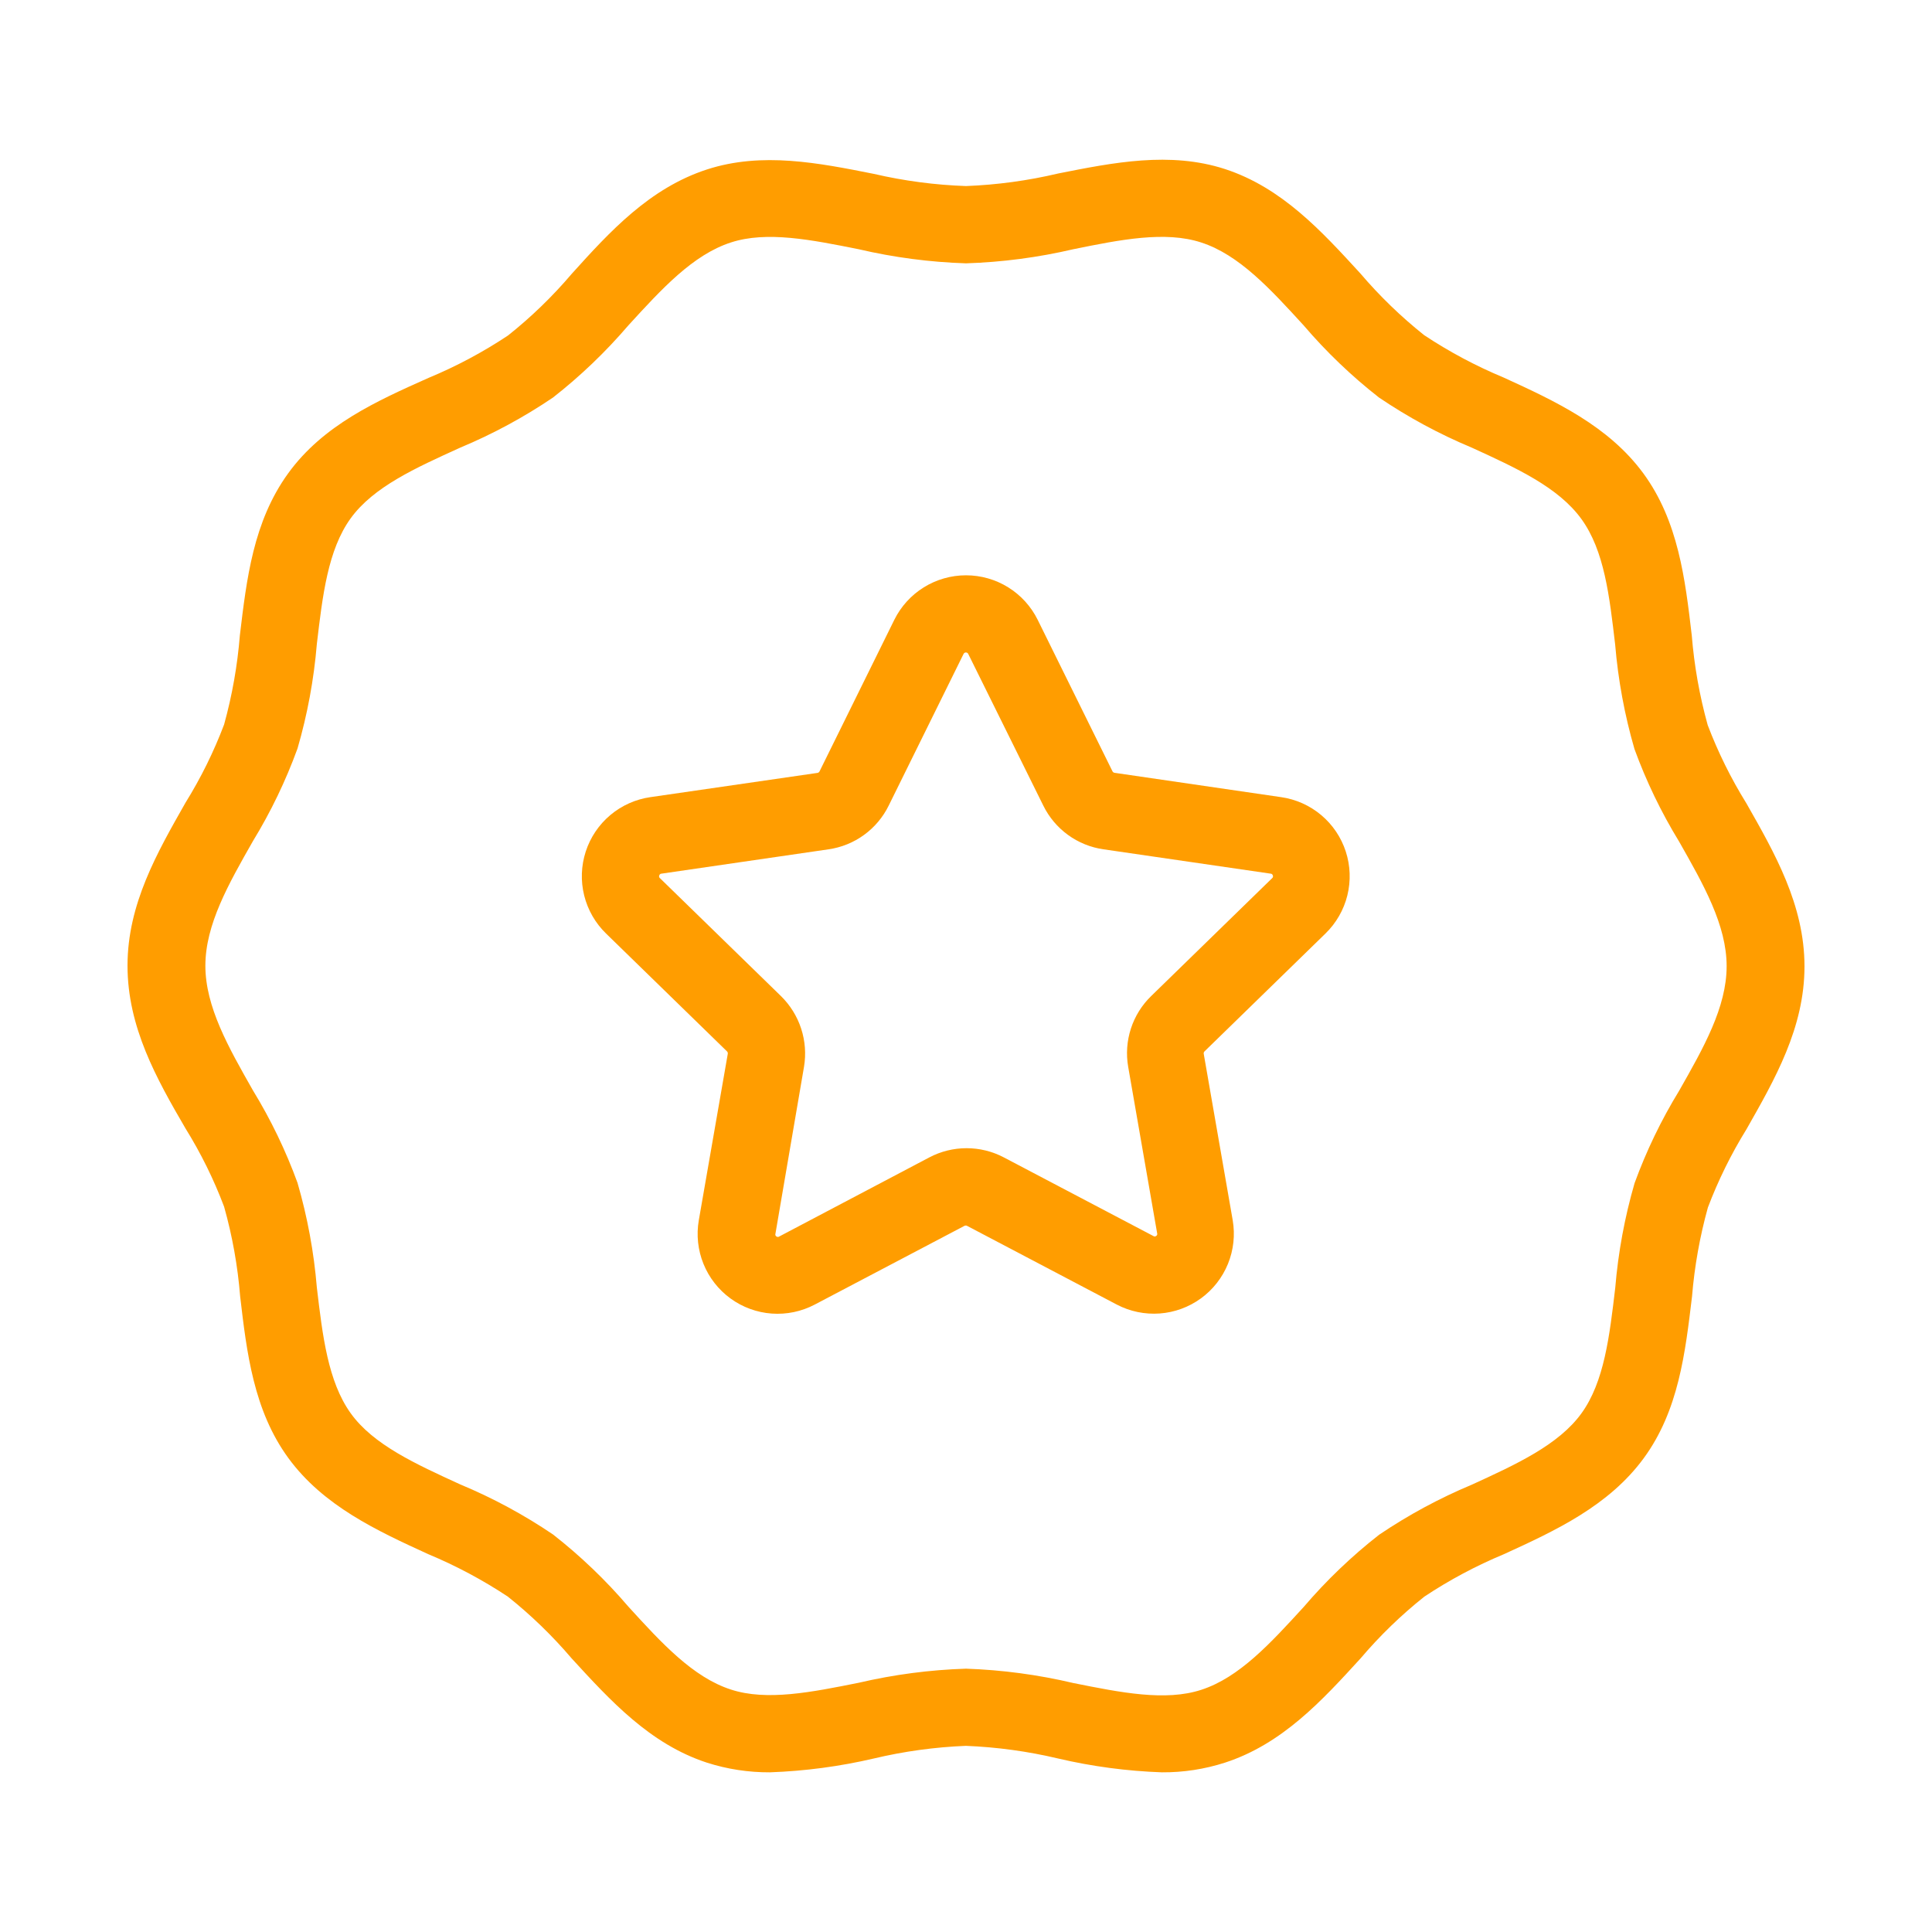 <svg width="222" height="222" viewBox="0 0 222 222" fill="none" xmlns="http://www.w3.org/2000/svg">
<rect width="222" height="222" fill="white"/>
<path d="M200.666 92.297C198.902 89.453 197.415 86.445 196.226 83.317C195.289 79.945 194.676 76.493 194.395 73.005C193.64 66.556 192.852 59.885 188.845 54.412C184.838 48.94 178.699 46.087 172.772 43.379C169.578 42.05 166.519 40.419 163.637 38.506C160.969 36.378 158.512 33.999 156.299 31.402C151.859 26.562 147.308 21.567 140.759 19.425C134.432 17.372 127.906 18.681 121.59 19.936C118.115 20.758 114.568 21.241 111 21.379C107.434 21.256 103.887 20.787 100.411 19.98C94.106 18.726 87.568 17.416 81.241 19.47C74.648 21.612 70.075 26.607 65.701 31.458C63.495 34.054 61.042 36.43 58.375 38.55C55.494 40.465 52.435 42.097 49.24 43.423C43.29 46.076 37.13 48.84 33.112 54.39C29.093 59.94 28.339 66.534 27.562 73.005C27.284 76.469 26.678 79.9 25.752 83.25C24.566 86.383 23.079 89.394 21.312 92.241C18.06 97.969 14.652 103.896 14.652 110.956C14.652 118.015 17.982 123.943 21.312 129.659C23.082 132.508 24.569 135.523 25.752 138.661C26.699 142.027 27.316 145.477 27.595 148.962C28.35 155.411 29.138 162.082 33.145 167.555C37.152 173.027 43.29 175.88 49.218 178.588C52.41 179.919 55.469 181.551 58.353 183.461C61.021 185.589 63.478 187.967 65.69 190.565C70.13 195.405 74.681 200.4 81.23 202.542C83.569 203.291 86.011 203.665 88.467 203.652C92.487 203.51 96.483 202.978 100.4 202.065C103.874 201.239 107.421 200.752 110.989 200.61C114.561 200.753 118.111 201.24 121.59 202.065C125.502 202.981 129.495 203.512 133.511 203.652C135.967 203.669 138.41 203.295 140.748 202.542C147.342 200.4 151.915 195.405 156.344 190.554C158.55 187.957 161.003 185.582 163.67 183.461C166.552 181.548 169.611 179.917 172.805 178.588C178.733 175.88 184.86 173.038 188.878 167.555C192.896 162.071 193.651 155.411 194.428 148.951C194.712 145.501 195.322 142.086 196.248 138.75C197.437 135.614 198.924 132.6 200.688 129.748C203.941 124.02 207.348 118.104 207.348 111.045C207.348 103.985 203.918 98.013 200.666 92.297ZM83.983 194.139C79.621 192.729 76.013 188.789 72.206 184.615C69.604 181.569 66.703 178.792 63.548 176.324C60.191 174.05 56.613 172.12 52.87 170.563C47.764 168.221 42.88 166.012 40.282 162.371C37.685 158.73 37.063 153.491 36.408 147.941C36.07 143.87 35.326 139.843 34.188 135.92C32.837 132.213 31.119 128.651 29.06 125.286C26.252 120.346 23.599 115.684 23.599 110.967C23.599 106.249 26.252 101.587 29.071 96.637C31.126 93.271 32.84 89.709 34.188 86.003C35.327 82.084 36.071 78.06 36.408 73.993C37.063 68.443 37.674 63.181 40.293 59.563C42.913 55.944 47.73 53.78 52.881 51.438C56.62 49.878 60.193 47.948 63.548 45.677C66.701 43.206 69.601 40.428 72.206 37.385C76.024 33.211 79.621 29.271 83.983 27.861C88.101 26.518 93.229 27.55 98.668 28.638C102.716 29.583 106.846 30.126 111 30.259C115.154 30.126 119.285 29.584 123.332 28.638C128.771 27.528 133.9 26.518 138.018 27.861C142.38 29.271 145.976 33.211 149.795 37.385C152.397 40.431 155.297 43.209 158.453 45.677C161.808 47.948 165.381 49.878 169.12 51.438C174.237 53.78 179.054 55.977 181.707 59.629C184.36 63.281 184.937 68.509 185.592 74.059C185.932 78.126 186.675 82.15 187.812 86.07C189.164 89.776 190.882 93.338 192.941 96.703C195.749 101.643 198.402 106.305 198.402 111.022C198.402 115.74 195.749 120.402 192.941 125.341C190.886 128.699 189.172 132.254 187.823 135.953C186.686 139.876 185.942 143.903 185.603 147.974C184.949 153.524 184.338 158.786 181.718 162.404C179.099 166.023 174.248 168.254 169.131 170.596C165.393 172.158 161.82 174.088 158.464 176.357C155.308 178.825 152.408 181.603 149.806 184.649C145.988 188.822 142.391 192.763 138.029 194.172C133.911 195.516 128.771 194.483 123.344 193.395C119.294 192.438 115.159 191.884 111 191.742C106.846 191.874 102.715 192.417 98.668 193.362C93.24 194.45 88.101 195.482 83.983 194.139Z" fill="#FF9D00"/>
<path d="M111.144 140.87L128.327 149.905C129.845 150.699 131.554 151.053 133.262 150.928C134.97 150.802 136.609 150.201 137.994 149.194C139.379 148.186 140.455 146.812 141.101 145.225C141.746 143.639 141.935 141.903 141.647 140.215L138.317 121.09C138.307 121.04 138.31 120.988 138.326 120.94C138.341 120.891 138.369 120.847 138.406 120.812L152.303 107.27C153.534 106.075 154.406 104.558 154.819 102.892C155.231 101.227 155.169 99.479 154.639 97.847C154.108 96.214 153.131 94.764 151.817 93.659C150.504 92.555 148.907 91.84 147.208 91.597L128.061 88.8C128.011 88.791 127.963 88.77 127.923 88.739C127.882 88.708 127.85 88.668 127.828 88.622L119.236 71.218C118.476 69.683 117.302 68.391 115.847 67.487C114.392 66.584 112.713 66.106 111 66.106C109.287 66.106 107.609 66.584 106.153 67.487C104.698 68.391 103.524 69.683 102.764 71.218L94.172 88.633C94.15 88.679 94.118 88.719 94.077 88.75C94.037 88.781 93.99 88.802 93.939 88.811L74.736 91.597C73.037 91.84 71.441 92.555 70.127 93.659C68.814 94.764 67.837 96.214 67.306 97.847C66.776 99.479 66.713 101.227 67.126 102.892C67.539 104.558 68.41 106.075 69.641 107.27L83.539 120.812C83.574 120.848 83.601 120.892 83.616 120.94C83.632 120.989 83.635 121.04 83.627 121.09L80.297 140.215C80.005 141.904 80.191 143.642 80.835 145.231C81.48 146.82 82.556 148.197 83.942 149.205C85.329 150.214 86.97 150.814 88.68 150.938C90.39 151.061 92.1 150.704 93.618 149.905L110.8 140.87C110.852 140.839 110.912 140.822 110.972 140.822C111.033 140.822 111.092 140.839 111.144 140.87ZM92.385 122.588C92.632 121.119 92.52 119.611 92.058 118.194C91.596 116.778 90.798 115.494 89.733 114.452L75.835 100.91C75.788 100.873 75.754 100.821 75.74 100.763C75.726 100.704 75.732 100.643 75.758 100.588C75.772 100.531 75.805 100.481 75.851 100.445C75.897 100.409 75.954 100.389 76.013 100.388L95.216 97.591C96.689 97.378 98.088 96.809 99.291 95.932C100.494 95.056 101.465 93.9 102.12 92.563L110.711 75.158C110.734 75.103 110.772 75.056 110.822 75.022C110.871 74.989 110.929 74.972 110.989 74.972C111.049 74.972 111.107 74.989 111.156 75.022C111.206 75.056 111.244 75.103 111.266 75.158L119.88 92.563C120.536 93.901 121.509 95.058 122.714 95.935C123.919 96.811 125.32 97.38 126.795 97.591L145.998 100.388C146.057 100.389 146.114 100.409 146.16 100.445C146.206 100.481 146.239 100.531 146.254 100.588C146.279 100.643 146.285 100.704 146.271 100.763C146.257 100.821 146.223 100.873 146.176 100.91L132.279 114.452C131.209 115.49 130.408 116.774 129.948 118.192C129.488 119.61 129.381 121.12 129.637 122.588L132.967 141.725C132.984 141.781 132.982 141.842 132.959 141.896C132.937 141.951 132.897 141.996 132.845 142.024C132.799 142.06 132.742 142.079 132.684 142.079C132.626 142.079 132.569 142.06 132.523 142.024L115.34 132.989C114.022 132.297 112.556 131.935 111.067 131.935C109.578 131.935 108.111 132.297 106.793 132.989L89.544 142.08C89.498 142.115 89.441 142.134 89.383 142.134C89.325 142.134 89.268 142.115 89.222 142.08C89.17 142.052 89.129 142.007 89.107 141.952C89.085 141.897 89.082 141.837 89.1 141.78L92.385 122.588Z" fill="#FF9D00"/>
</svg>
